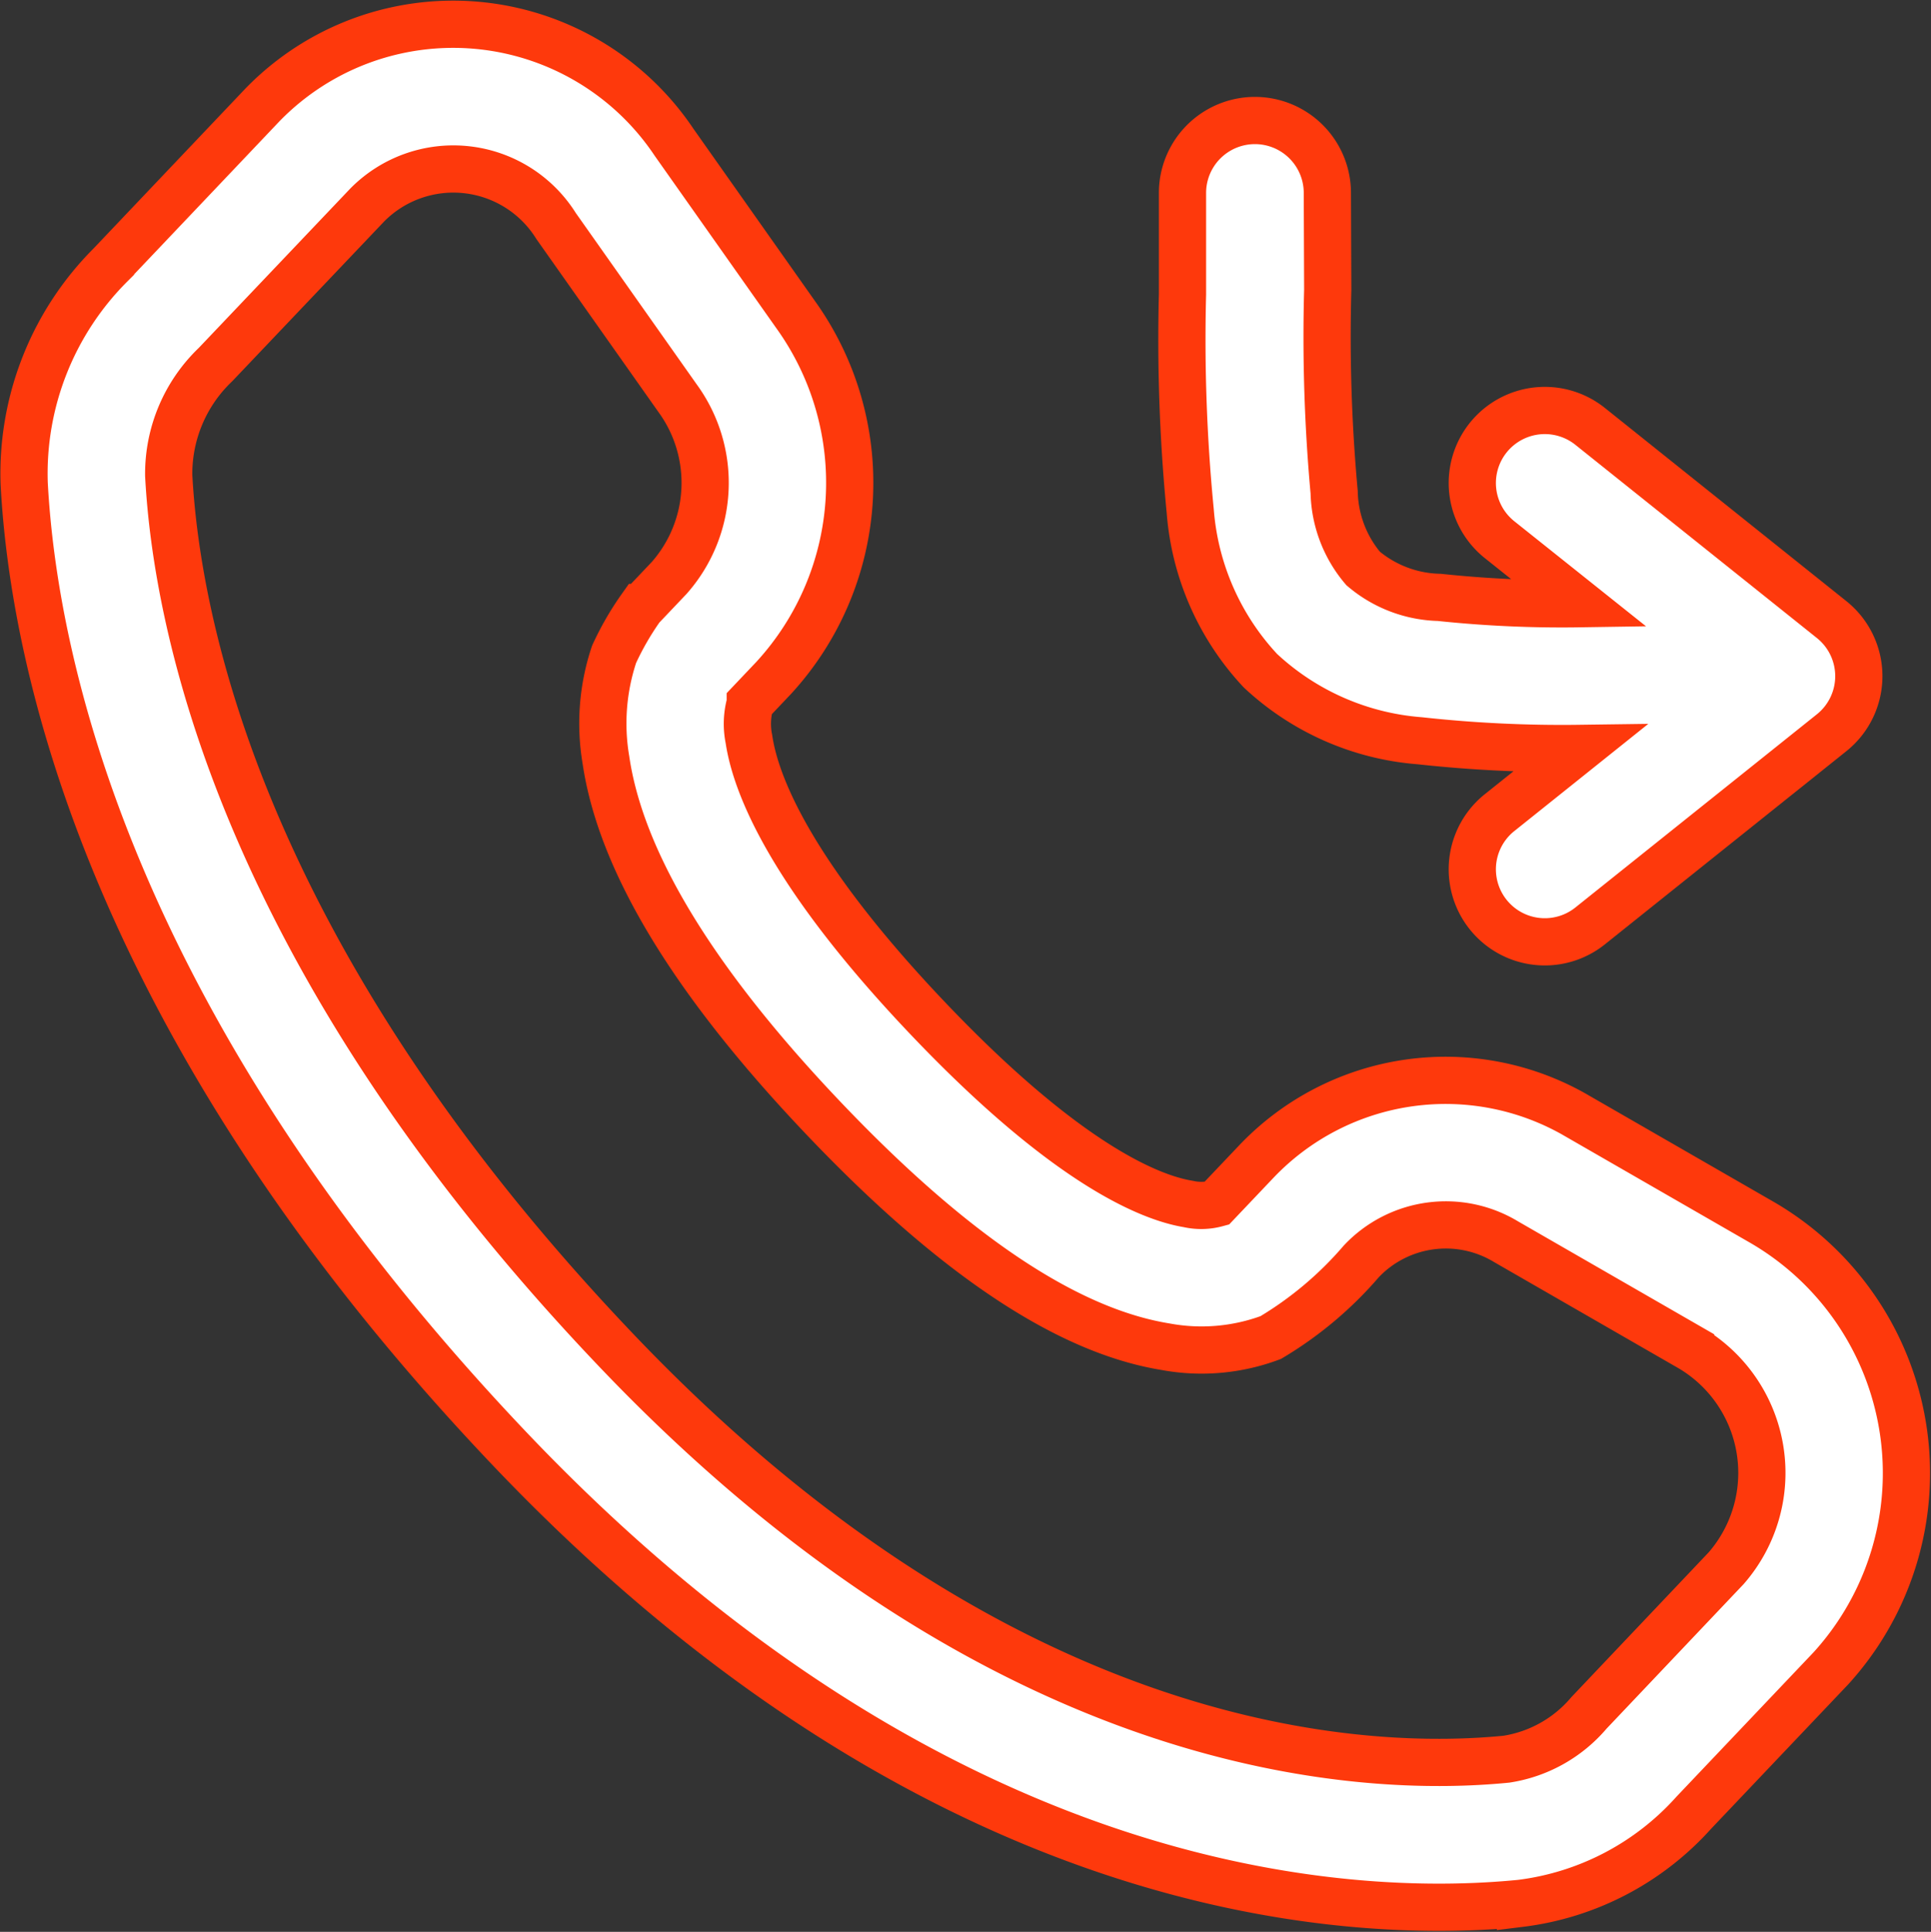 <svg xmlns="http://www.w3.org/2000/svg" width="40.895" height="40.908" viewBox="0 0 40.895 40.908">
  <rect x="0" y="0" width="40.895" height="40.908" fill="#333333" stroke="none"/>
  <g id="Group_46" data-name="Group 46" transform="translate(-737.438 -3168.362)">
    <g id="call-dropped-svgrepo-com" transform="translate(737.939 3168.867)">
      <path id="Path_68" data-name="Path 68" d="M16.026,4.759A5.629,5.629,0,0,0,7.3,3.973l-3.21,3.38a6.247,6.247,0,0,0-1.829,4.625C2.461,15.76,4.067,23.5,12.52,32.4c9.059,9.537,17.7,10.017,21.43,9.649a5.9,5.9,0,0,0,3.671-1.92l2.905-3.059a6.139,6.139,0,0,0-1.448-9.434l-3.907-2.249a5.53,5.53,0,0,0-6.82.959l-.836.88a1.243,1.243,0,0,1-.6.013c-.823-.134-2.6-.861-5.529-3.944s-3.639-4.967-3.776-5.9a1.606,1.606,0,0,1,.028-.761l0-.012.5-.527A6.108,6.108,0,0,0,18.6,8.407Zm-6.5,1.326a2.564,2.564,0,0,1,4,.445L16.1,10.178a3.042,3.042,0,0,1-.18,3.805l-.587.618,0,0,0,0-.006.006a6.1,6.1,0,0,0-.573.993,4.617,4.617,0,0,0-.173,2.234c.267,1.825,1.463,4.278,4.587,7.567s5.467,4.568,7.261,4.86a4.19,4.19,0,0,0,2.231-.193,7.76,7.76,0,0,0,1.921-1.616,2.463,2.463,0,0,1,3.065-.413l3.907,2.249a3.073,3.073,0,0,1,.754,4.663L35.4,38.016a2.862,2.862,0,0,1-1.748.98c-2.935.29-10.592.043-18.9-8.709C6.817,21.941,5.487,14.9,5.322,11.813a3.194,3.194,0,0,1,.99-2.348Z" transform="translate(-2.25 -2.249)" fill="#fff" stroke="#fe390c" stroke-width="1" fill-rule="evenodd"/>
    </g>
    <path id="Path_69" data-name="Path 69" d="M17.318,4.784a1.534,1.534,0,1,0-3.068,0V6.935a37.467,37.467,0,0,0,.164,4.586A5.571,5.571,0,0,0,15.9,14.9a5.572,5.572,0,0,0,3.375,1.484,27.673,27.673,0,0,0,3.39.162l-1.7,1.36a1.534,1.534,0,1,0,1.917,2.4l5.113-4.09a1.534,1.534,0,0,0,0-2.4l-5.113-4.09a1.534,1.534,0,0,0-1.917,2.4l1.7,1.356a24.68,24.68,0,0,1-2.976-.134,2.586,2.586,0,0,1-1.614-.613,2.584,2.584,0,0,1-.613-1.614,36.245,36.245,0,0,1-.136-4.284Z" transform="translate(748.231 3167.664)" fill="#fff" stroke="#fe390c" stroke-width="1"/>
  </g>
</svg>
